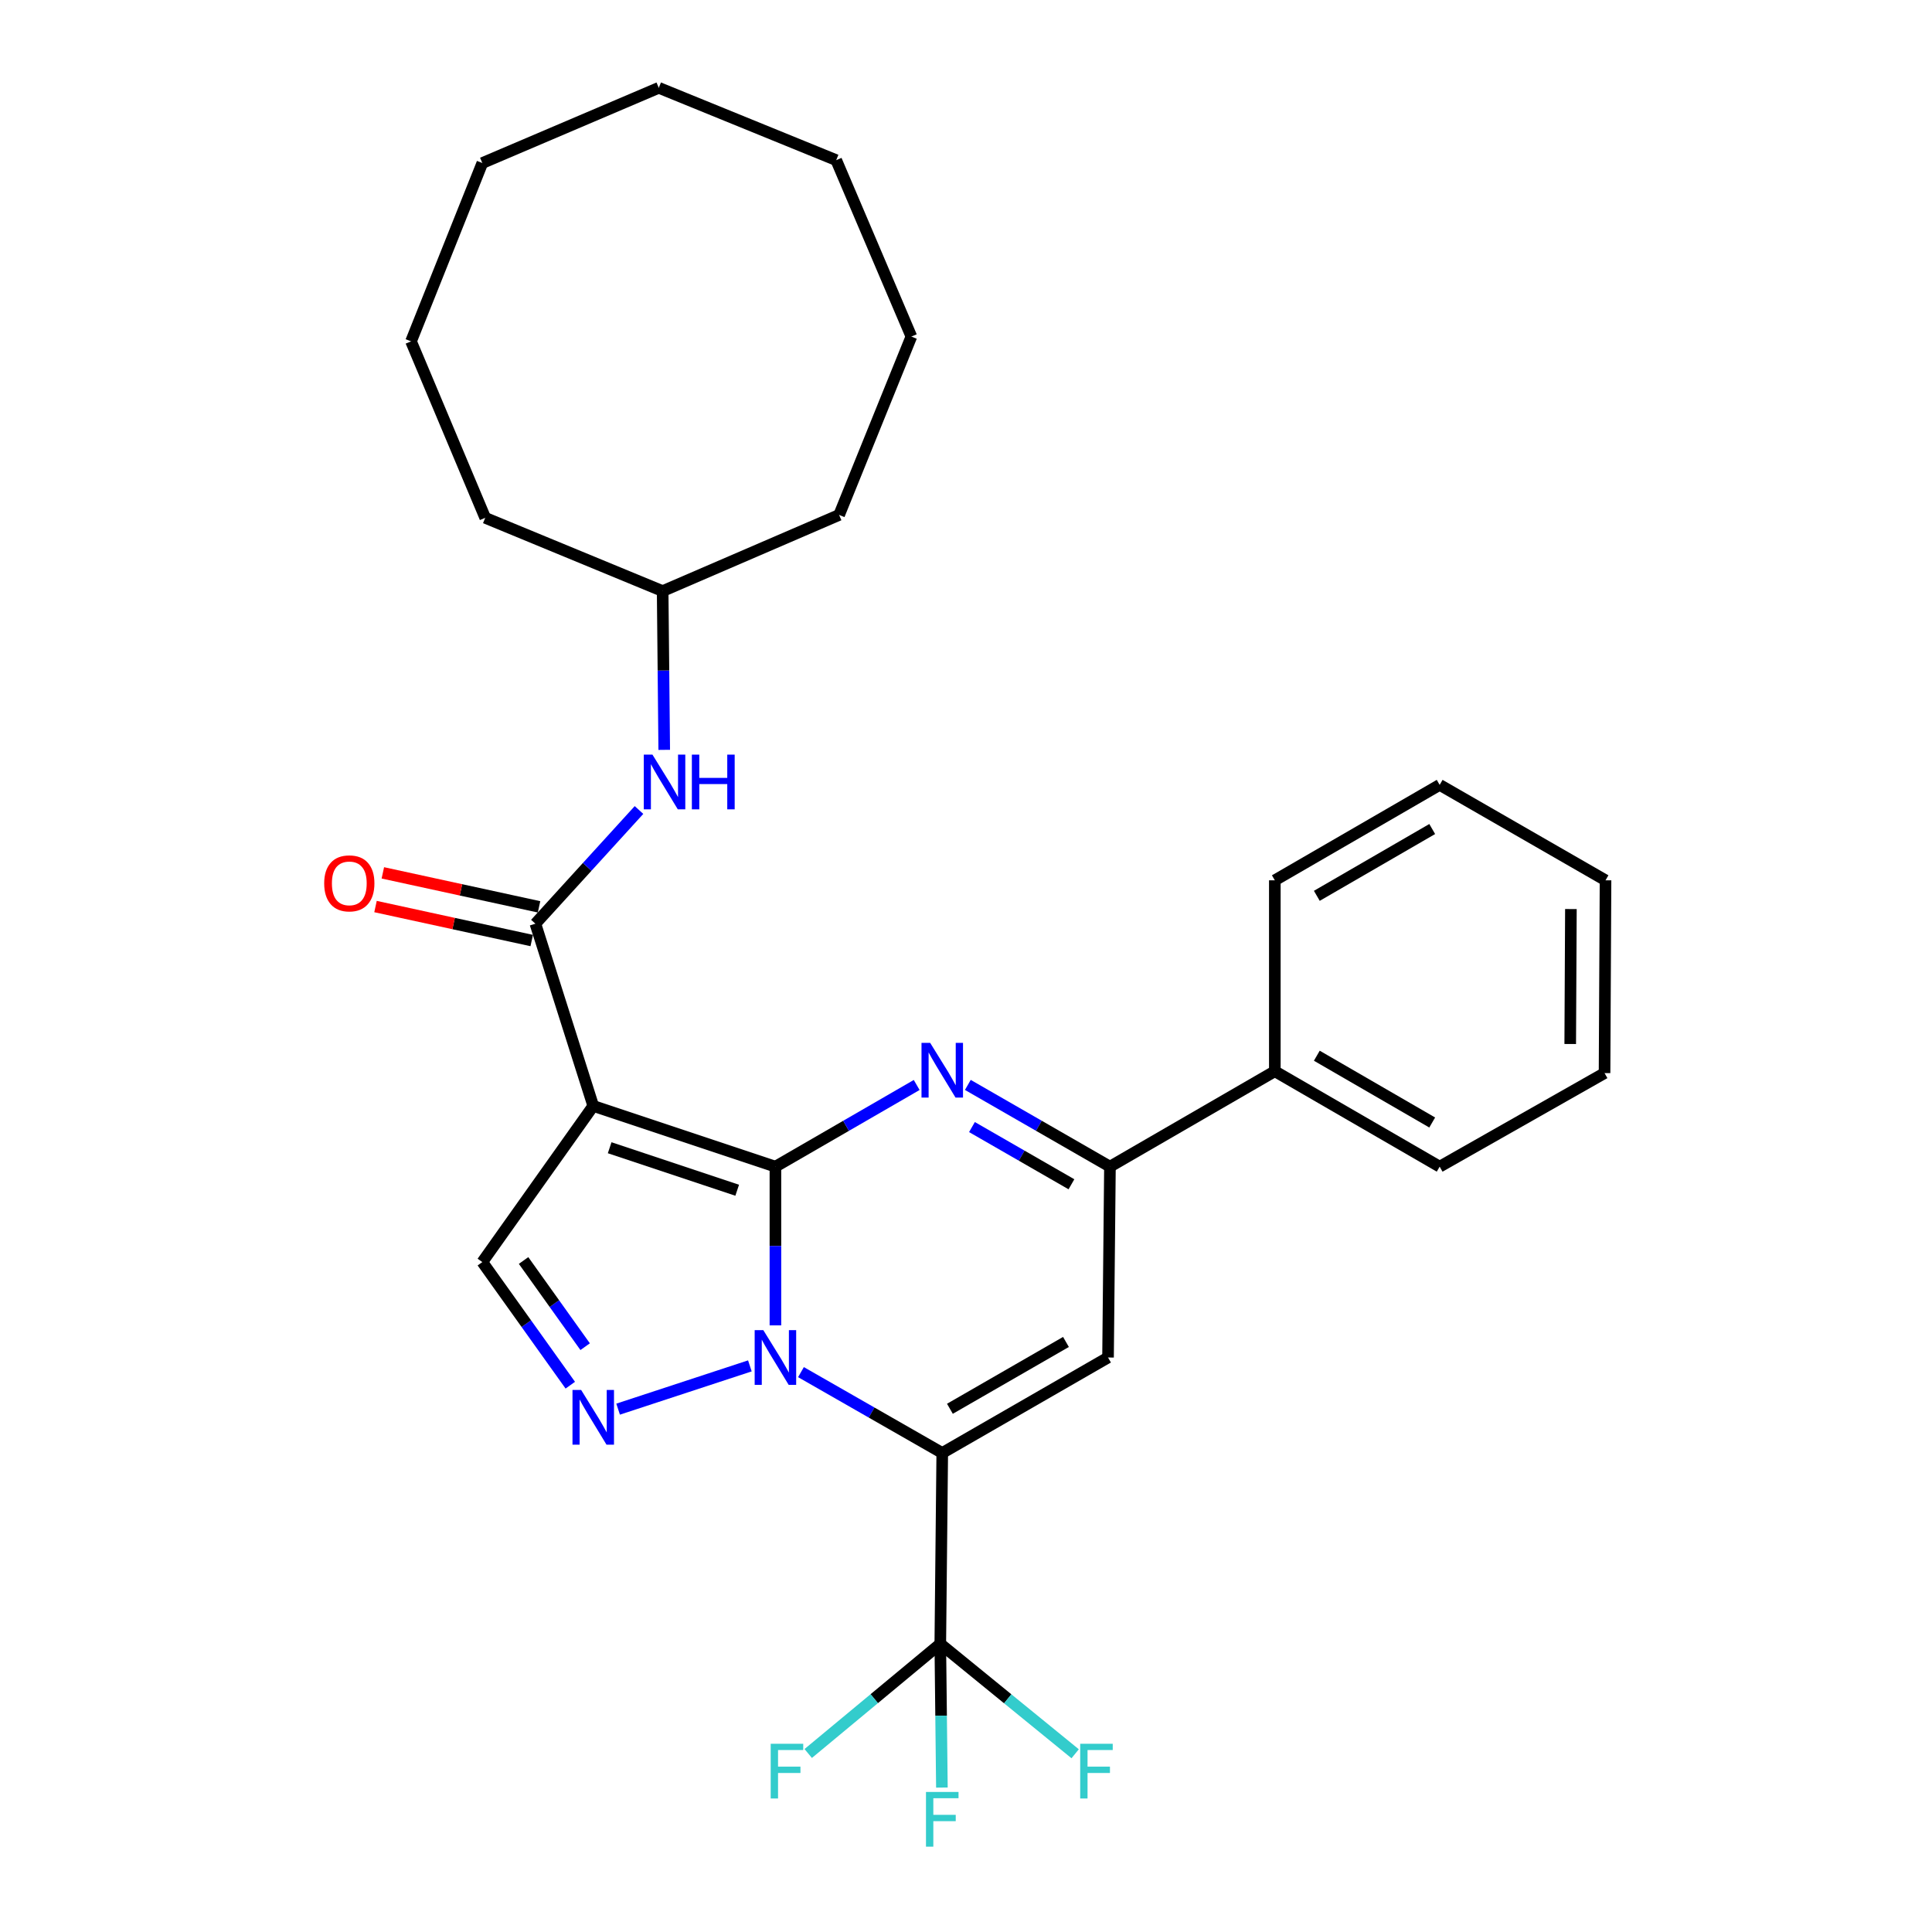 <?xml version='1.0' encoding='iso-8859-1'?>
<svg version='1.1' baseProfile='full'
              xmlns='http://www.w3.org/2000/svg'
                      xmlns:rdkit='http://www.rdkit.org/xml'
                      xmlns:xlink='http://www.w3.org/1999/xlink'
                  xml:space='preserve'
width='1000px' height='1000px' viewBox='0 0 1000 1000'>
<!-- END OF HEADER -->
<rect style='opacity:1.0;fill:#FFFFFF;stroke:none' width='1000' height='1000' x='0' y='0'> </rect>
<path class='bond-0' d='M 401.355,603.858 L 401.355,644.935' style='fill:none;fill-rule:evenodd;stroke:#000000;stroke-width:6px;stroke-linecap:butt;stroke-linejoin:miter;stroke-opacity:1' />
<path class='bond-0' d='M 401.355,644.935 L 401.355,686.012' style='fill:none;fill-rule:evenodd;stroke:#0000FF;stroke-width:6px;stroke-linecap:butt;stroke-linejoin:miter;stroke-opacity:1' />
<path class='bond-2' d='M 401.355,603.858 L 307.062,572.423' style='fill:none;fill-rule:evenodd;stroke:#000000;stroke-width:6px;stroke-linecap:butt;stroke-linejoin:miter;stroke-opacity:1' />
<path class='bond-2' d='M 381.568,616.07 L 315.562,594.066' style='fill:none;fill-rule:evenodd;stroke:#000000;stroke-width:6px;stroke-linecap:butt;stroke-linejoin:miter;stroke-opacity:1' />
<path class='bond-3' d='M 401.355,603.858 L 437.914,582.722' style='fill:none;fill-rule:evenodd;stroke:#000000;stroke-width:6px;stroke-linecap:butt;stroke-linejoin:miter;stroke-opacity:1' />
<path class='bond-3' d='M 437.914,582.722 L 474.474,561.586' style='fill:none;fill-rule:evenodd;stroke:#0000FF;stroke-width:6px;stroke-linecap:butt;stroke-linejoin:miter;stroke-opacity:1' />
<path class='bond-1' d='M 414.582,710.211 L 451.145,731.135' style='fill:none;fill-rule:evenodd;stroke:#0000FF;stroke-width:6px;stroke-linecap:butt;stroke-linejoin:miter;stroke-opacity:1' />
<path class='bond-1' d='M 451.145,731.135 L 487.708,752.058' style='fill:none;fill-rule:evenodd;stroke:#000000;stroke-width:6px;stroke-linecap:butt;stroke-linejoin:miter;stroke-opacity:1' />
<path class='bond-4' d='M 388.134,706.982 L 319.935,729.373' style='fill:none;fill-rule:evenodd;stroke:#0000FF;stroke-width:6px;stroke-linecap:butt;stroke-linejoin:miter;stroke-opacity:1' />
<path class='bond-7' d='M 487.708,752.058 L 486.696,850.852' style='fill:none;fill-rule:evenodd;stroke:#000000;stroke-width:6px;stroke-linecap:butt;stroke-linejoin:miter;stroke-opacity:1' />
<path class='bond-30' d='M 487.708,752.058 L 573.515,702.641' style='fill:none;fill-rule:evenodd;stroke:#000000;stroke-width:6px;stroke-linecap:butt;stroke-linejoin:miter;stroke-opacity:1' />
<path class='bond-30' d='M 491.674,729.183 L 551.739,694.591' style='fill:none;fill-rule:evenodd;stroke:#000000;stroke-width:6px;stroke-linecap:butt;stroke-linejoin:miter;stroke-opacity:1' />
<path class='bond-8' d='M 307.062,572.423 L 277.114,478.101' style='fill:none;fill-rule:evenodd;stroke:#000000;stroke-width:6px;stroke-linecap:butt;stroke-linejoin:miter;stroke-opacity:1' />
<path class='bond-9' d='M 307.062,572.423 L 249.655,653.245' style='fill:none;fill-rule:evenodd;stroke:#000000;stroke-width:6px;stroke-linecap:butt;stroke-linejoin:miter;stroke-opacity:1' />
<path class='bond-6' d='M 500.951,561.552 L 537.729,582.705' style='fill:none;fill-rule:evenodd;stroke:#0000FF;stroke-width:6px;stroke-linecap:butt;stroke-linejoin:miter;stroke-opacity:1' />
<path class='bond-6' d='M 537.729,582.705 L 574.506,603.858' style='fill:none;fill-rule:evenodd;stroke:#000000;stroke-width:6px;stroke-linecap:butt;stroke-linejoin:miter;stroke-opacity:1' />
<path class='bond-6' d='M 503.088,583.366 L 528.832,598.173' style='fill:none;fill-rule:evenodd;stroke:#0000FF;stroke-width:6px;stroke-linecap:butt;stroke-linejoin:miter;stroke-opacity:1' />
<path class='bond-6' d='M 528.832,598.173 L 554.577,612.98' style='fill:none;fill-rule:evenodd;stroke:#000000;stroke-width:6px;stroke-linecap:butt;stroke-linejoin:miter;stroke-opacity:1' />
<path class='bond-29' d='M 295.182,716.971 L 272.418,685.108' style='fill:none;fill-rule:evenodd;stroke:#0000FF;stroke-width:6px;stroke-linecap:butt;stroke-linejoin:miter;stroke-opacity:1' />
<path class='bond-29' d='M 272.418,685.108 L 249.655,653.245' style='fill:none;fill-rule:evenodd;stroke:#000000;stroke-width:6px;stroke-linecap:butt;stroke-linejoin:miter;stroke-opacity:1' />
<path class='bond-29' d='M 302.872,697.04 L 286.938,674.735' style='fill:none;fill-rule:evenodd;stroke:#0000FF;stroke-width:6px;stroke-linecap:butt;stroke-linejoin:miter;stroke-opacity:1' />
<path class='bond-29' d='M 286.938,674.735 L 271.003,652.431' style='fill:none;fill-rule:evenodd;stroke:#000000;stroke-width:6px;stroke-linecap:butt;stroke-linejoin:miter;stroke-opacity:1' />
<path class='bond-5' d='M 573.515,702.641 L 574.506,603.858' style='fill:none;fill-rule:evenodd;stroke:#000000;stroke-width:6px;stroke-linecap:butt;stroke-linejoin:miter;stroke-opacity:1' />
<path class='bond-12' d='M 574.506,603.858 L 659.848,554.471' style='fill:none;fill-rule:evenodd;stroke:#000000;stroke-width:6px;stroke-linecap:butt;stroke-linejoin:miter;stroke-opacity:1' />
<path class='bond-13' d='M 486.696,850.852 L 487.111,888.048' style='fill:none;fill-rule:evenodd;stroke:#000000;stroke-width:6px;stroke-linecap:butt;stroke-linejoin:miter;stroke-opacity:1' />
<path class='bond-13' d='M 487.111,888.048 L 487.525,925.245' style='fill:none;fill-rule:evenodd;stroke:#33CCCC;stroke-width:6px;stroke-linecap:butt;stroke-linejoin:miter;stroke-opacity:1' />
<path class='bond-14' d='M 486.696,850.852 L 452.514,879.228' style='fill:none;fill-rule:evenodd;stroke:#000000;stroke-width:6px;stroke-linecap:butt;stroke-linejoin:miter;stroke-opacity:1' />
<path class='bond-14' d='M 452.514,879.228 L 418.331,907.604' style='fill:none;fill-rule:evenodd;stroke:#33CCCC;stroke-width:6px;stroke-linecap:butt;stroke-linejoin:miter;stroke-opacity:1' />
<path class='bond-15' d='M 486.696,850.852 L 521.598,879.299' style='fill:none;fill-rule:evenodd;stroke:#000000;stroke-width:6px;stroke-linecap:butt;stroke-linejoin:miter;stroke-opacity:1' />
<path class='bond-15' d='M 521.598,879.299 L 556.501,907.746' style='fill:none;fill-rule:evenodd;stroke:#33CCCC;stroke-width:6px;stroke-linecap:butt;stroke-linejoin:miter;stroke-opacity:1' />
<path class='bond-10' d='M 277.114,478.101 L 303.931,448.68' style='fill:none;fill-rule:evenodd;stroke:#000000;stroke-width:6px;stroke-linecap:butt;stroke-linejoin:miter;stroke-opacity:1' />
<path class='bond-10' d='M 303.931,448.68 L 330.747,419.259' style='fill:none;fill-rule:evenodd;stroke:#0000FF;stroke-width:6px;stroke-linecap:butt;stroke-linejoin:miter;stroke-opacity:1' />
<path class='bond-11' d='M 279.011,469.383 L 238.586,460.587' style='fill:none;fill-rule:evenodd;stroke:#000000;stroke-width:6px;stroke-linecap:butt;stroke-linejoin:miter;stroke-opacity:1' />
<path class='bond-11' d='M 238.586,460.587 L 198.16,451.791' style='fill:none;fill-rule:evenodd;stroke:#FF0000;stroke-width:6px;stroke-linecap:butt;stroke-linejoin:miter;stroke-opacity:1' />
<path class='bond-11' d='M 275.217,486.818 L 234.792,478.023' style='fill:none;fill-rule:evenodd;stroke:#000000;stroke-width:6px;stroke-linecap:butt;stroke-linejoin:miter;stroke-opacity:1' />
<path class='bond-11' d='M 234.792,478.023 L 194.366,469.227' style='fill:none;fill-rule:evenodd;stroke:#FF0000;stroke-width:6px;stroke-linecap:butt;stroke-linejoin:miter;stroke-opacity:1' />
<path class='bond-16' d='M 343.803,388.124 L 343.395,347.037' style='fill:none;fill-rule:evenodd;stroke:#0000FF;stroke-width:6px;stroke-linecap:butt;stroke-linejoin:miter;stroke-opacity:1' />
<path class='bond-16' d='M 343.395,347.037 L 342.987,305.95' style='fill:none;fill-rule:evenodd;stroke:#000000;stroke-width:6px;stroke-linecap:butt;stroke-linejoin:miter;stroke-opacity:1' />
<path class='bond-17' d='M 659.848,554.471 L 745.17,603.858' style='fill:none;fill-rule:evenodd;stroke:#000000;stroke-width:6px;stroke-linecap:butt;stroke-linejoin:miter;stroke-opacity:1' />
<path class='bond-17' d='M 681.585,546.436 L 741.31,581.007' style='fill:none;fill-rule:evenodd;stroke:#000000;stroke-width:6px;stroke-linecap:butt;stroke-linejoin:miter;stroke-opacity:1' />
<path class='bond-18' d='M 659.848,554.471 L 659.848,455.647' style='fill:none;fill-rule:evenodd;stroke:#000000;stroke-width:6px;stroke-linecap:butt;stroke-linejoin:miter;stroke-opacity:1' />
<path class='bond-19' d='M 342.987,305.95 L 251.152,268.023' style='fill:none;fill-rule:evenodd;stroke:#000000;stroke-width:6px;stroke-linecap:butt;stroke-linejoin:miter;stroke-opacity:1' />
<path class='bond-20' d='M 342.987,305.95 L 434.326,266.526' style='fill:none;fill-rule:evenodd;stroke:#000000;stroke-width:6px;stroke-linecap:butt;stroke-linejoin:miter;stroke-opacity:1' />
<path class='bond-22' d='M 745.17,603.858 L 830.511,555.432' style='fill:none;fill-rule:evenodd;stroke:#000000;stroke-width:6px;stroke-linecap:butt;stroke-linejoin:miter;stroke-opacity:1' />
<path class='bond-21' d='M 659.848,455.647 L 745.17,406.251' style='fill:none;fill-rule:evenodd;stroke:#000000;stroke-width:6px;stroke-linecap:butt;stroke-linejoin:miter;stroke-opacity:1' />
<path class='bond-21' d='M 681.586,463.68 L 741.312,429.102' style='fill:none;fill-rule:evenodd;stroke:#000000;stroke-width:6px;stroke-linecap:butt;stroke-linejoin:miter;stroke-opacity:1' />
<path class='bond-23' d='M 251.152,268.023 L 212.749,176.694' style='fill:none;fill-rule:evenodd;stroke:#000000;stroke-width:6px;stroke-linecap:butt;stroke-linejoin:miter;stroke-opacity:1' />
<path class='bond-24' d='M 434.326,266.526 L 471.728,174.205' style='fill:none;fill-rule:evenodd;stroke:#000000;stroke-width:6px;stroke-linecap:butt;stroke-linejoin:miter;stroke-opacity:1' />
<path class='bond-25' d='M 745.17,406.251 L 831.017,455.647' style='fill:none;fill-rule:evenodd;stroke:#000000;stroke-width:6px;stroke-linecap:butt;stroke-linejoin:miter;stroke-opacity:1' />
<path class='bond-31' d='M 830.511,555.432 L 831.017,455.647' style='fill:none;fill-rule:evenodd;stroke:#000000;stroke-width:6px;stroke-linecap:butt;stroke-linejoin:miter;stroke-opacity:1' />
<path class='bond-31' d='M 812.744,540.374 L 813.098,470.525' style='fill:none;fill-rule:evenodd;stroke:#000000;stroke-width:6px;stroke-linecap:butt;stroke-linejoin:miter;stroke-opacity:1' />
<path class='bond-28' d='M 212.749,176.694 L 249.655,84.393' style='fill:none;fill-rule:evenodd;stroke:#000000;stroke-width:6px;stroke-linecap:butt;stroke-linejoin:miter;stroke-opacity:1' />
<path class='bond-26' d='M 471.728,174.205 L 432.819,82.896' style='fill:none;fill-rule:evenodd;stroke:#000000;stroke-width:6px;stroke-linecap:butt;stroke-linejoin:miter;stroke-opacity:1' />
<path class='bond-27' d='M 432.819,82.896 L 340.984,45.455' style='fill:none;fill-rule:evenodd;stroke:#000000;stroke-width:6px;stroke-linecap:butt;stroke-linejoin:miter;stroke-opacity:1' />
<path class='bond-32' d='M 340.984,45.455 L 249.655,84.393' style='fill:none;fill-rule:evenodd;stroke:#000000;stroke-width:6px;stroke-linecap:butt;stroke-linejoin:miter;stroke-opacity:1' />
<path  class='atom-1' d='M 395.095 688.481
L 404.375 703.481
Q 405.295 704.961, 406.775 707.641
Q 408.255 710.321, 408.335 710.481
L 408.335 688.481
L 412.095 688.481
L 412.095 716.801
L 408.215 716.801
L 398.255 700.401
Q 397.095 698.481, 395.855 696.281
Q 394.655 694.081, 394.295 693.401
L 394.295 716.801
L 390.615 716.801
L 390.615 688.481
L 395.095 688.481
' fill='#0000FF'/>
<path  class='atom-4' d='M 481.448 539.775
L 490.728 554.775
Q 491.648 556.255, 493.128 558.935
Q 494.608 561.615, 494.688 561.775
L 494.688 539.775
L 498.448 539.775
L 498.448 568.095
L 494.568 568.095
L 484.608 551.695
Q 483.448 549.775, 482.208 547.575
Q 481.008 545.375, 480.648 544.695
L 480.648 568.095
L 476.968 568.095
L 476.968 539.775
L 481.448 539.775
' fill='#0000FF'/>
<path  class='atom-5' d='M 300.802 719.44
L 310.082 734.44
Q 311.002 735.92, 312.482 738.6
Q 313.962 741.28, 314.042 741.44
L 314.042 719.44
L 317.802 719.44
L 317.802 747.76
L 313.922 747.76
L 303.962 731.36
Q 302.802 729.44, 301.562 727.24
Q 300.362 725.04, 300.002 724.36
L 300.002 747.76
L 296.322 747.76
L 296.322 719.44
L 300.802 719.44
' fill='#0000FF'/>
<path  class='atom-11' d='M 337.708 390.594
L 346.988 405.594
Q 347.908 407.074, 349.388 409.754
Q 350.868 412.434, 350.948 412.594
L 350.948 390.594
L 354.708 390.594
L 354.708 418.914
L 350.828 418.914
L 340.868 402.514
Q 339.708 400.594, 338.468 398.394
Q 337.268 396.194, 336.908 395.514
L 336.908 418.914
L 333.228 418.914
L 333.228 390.594
L 337.708 390.594
' fill='#0000FF'/>
<path  class='atom-11' d='M 358.108 390.594
L 361.948 390.594
L 361.948 402.634
L 376.428 402.634
L 376.428 390.594
L 380.268 390.594
L 380.268 418.914
L 376.428 418.914
L 376.428 405.834
L 361.948 405.834
L 361.948 418.914
L 358.108 418.914
L 358.108 390.594
' fill='#0000FF'/>
<path  class='atom-12' d='M 167.799 457.224
Q 167.799 450.424, 171.159 446.624
Q 174.519 442.824, 180.799 442.824
Q 187.079 442.824, 190.439 446.624
Q 193.799 450.424, 193.799 457.224
Q 193.799 464.104, 190.399 468.024
Q 186.999 471.904, 180.799 471.904
Q 174.559 471.904, 171.159 468.024
Q 167.799 464.144, 167.799 457.224
M 180.799 468.704
Q 185.119 468.704, 187.439 465.824
Q 189.799 462.904, 189.799 457.224
Q 189.799 451.664, 187.439 448.864
Q 185.119 446.024, 180.799 446.024
Q 176.479 446.024, 174.119 448.824
Q 171.799 451.624, 171.799 457.224
Q 171.799 462.944, 174.119 465.824
Q 176.479 468.704, 180.799 468.704
' fill='#FF0000'/>
<path  class='atom-14' d='M 479.288 927.515
L 496.128 927.515
L 496.128 930.755
L 483.088 930.755
L 483.088 939.355
L 494.688 939.355
L 494.688 942.635
L 483.088 942.635
L 483.088 955.835
L 479.288 955.835
L 479.288 927.515
' fill='#33CCCC'/>
<path  class='atom-15' d='M 398.912 902.574
L 415.752 902.574
L 415.752 905.814
L 402.712 905.814
L 402.712 914.414
L 414.312 914.414
L 414.312 917.694
L 402.712 917.694
L 402.712 930.894
L 398.912 930.894
L 398.912 902.574
' fill='#33CCCC'/>
<path  class='atom-16' d='M 559.108 902.574
L 575.948 902.574
L 575.948 905.814
L 562.908 905.814
L 562.908 914.414
L 574.508 914.414
L 574.508 917.694
L 562.908 917.694
L 562.908 930.894
L 559.108 930.894
L 559.108 902.574
' fill='#33CCCC'/>
</svg>
